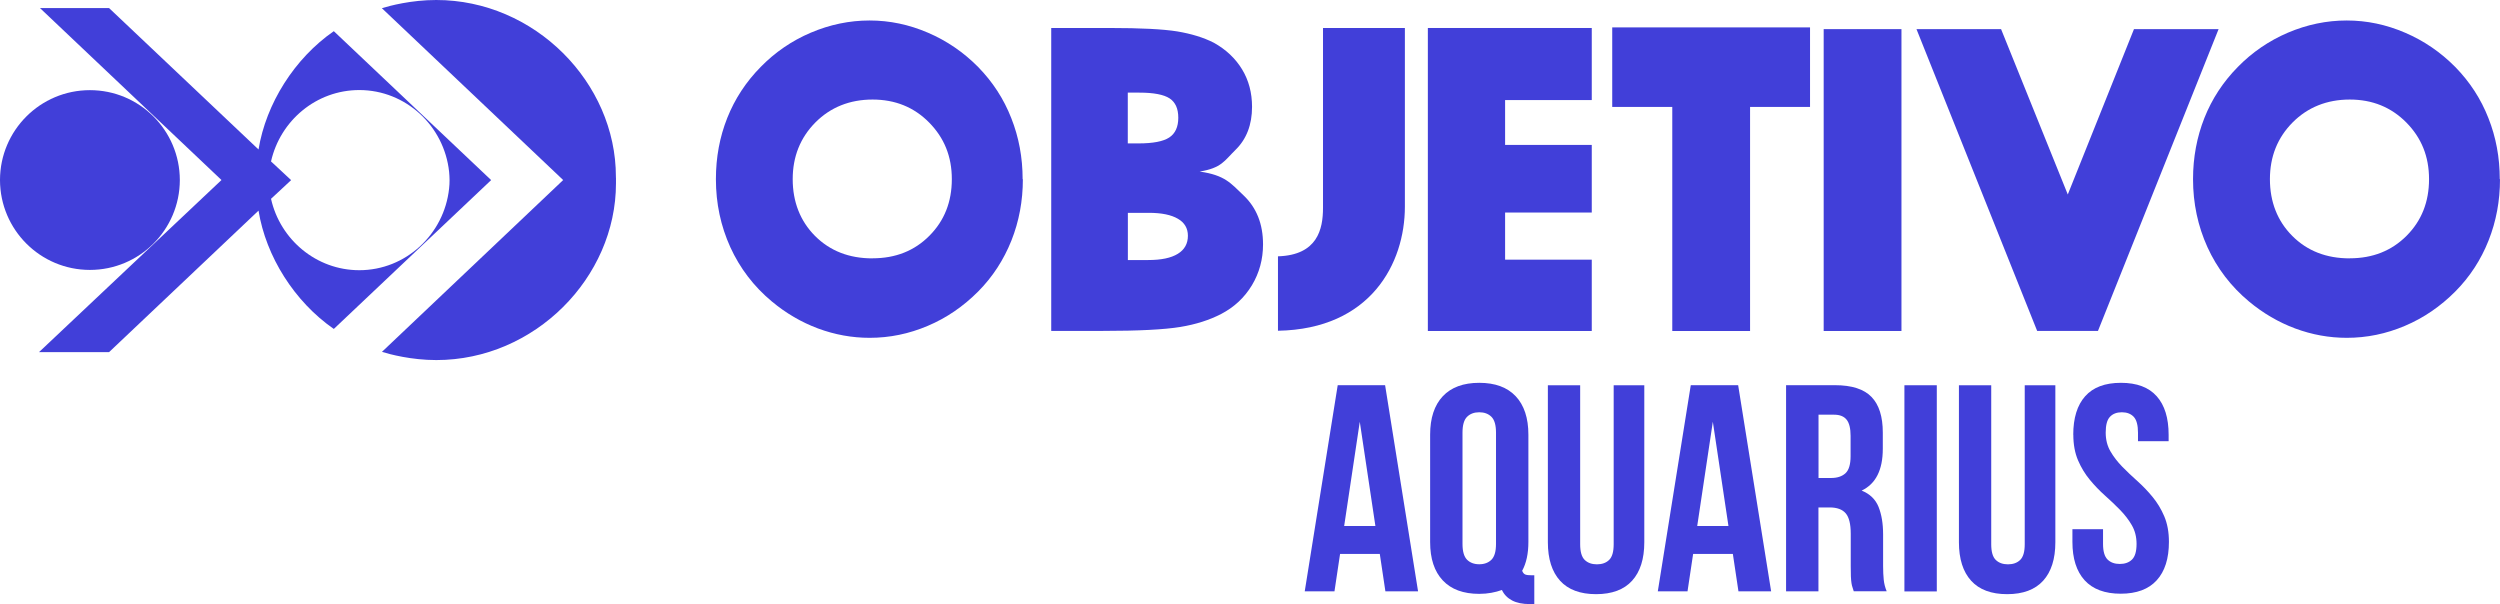 <svg width="149" height="36" viewBox="0 0 149 36" fill="none" xmlns="http://www.w3.org/2000/svg">
<g clip-path="url(#clip0_139_56)">
<path fill-rule="evenodd" clip-rule="evenodd" d="M60.963 10.678C60.963 11.966 60.737 13.188 60.281 14.336C59.82 15.489 59.164 16.498 58.306 17.366C57.416 18.262 56.413 18.949 55.297 19.42C54.181 19.895 53.028 20.134 51.831 20.134C50.783 20.134 49.762 19.949 48.758 19.578C47.755 19.203 46.838 18.664 46.002 17.968C44.922 17.068 44.1 15.987 43.526 14.73C42.957 13.473 42.668 12.125 42.668 10.678C42.668 9.38 42.894 8.163 43.345 7.028C43.797 5.893 44.461 4.88 45.334 3.993C46.192 3.116 47.186 2.433 48.32 1.949C49.459 1.465 50.629 1.221 51.827 1.221C53.024 1.221 54.181 1.465 55.306 1.949C56.435 2.433 57.429 3.116 58.297 3.993C59.164 4.88 59.824 5.893 60.271 7.037C60.723 8.176 60.949 9.389 60.949 10.682L60.963 10.678ZM52.007 15.395C53.376 15.395 54.506 14.947 55.396 14.047C56.286 13.151 56.729 12.03 56.729 10.678C56.729 9.325 56.277 8.217 55.378 7.304C54.479 6.39 53.354 5.933 52.003 5.933C50.652 5.933 49.499 6.39 48.596 7.299C47.697 8.208 47.245 9.334 47.245 10.678C47.245 12.021 47.688 13.169 48.573 14.06C49.463 14.951 50.602 15.399 51.998 15.399L52.007 15.395Z" fill="#413FD9"/>
<path fill-rule="evenodd" clip-rule="evenodd" d="M149 10.678C149 11.966 148.774 13.188 148.318 14.336C147.861 15.489 147.202 16.498 146.343 17.366C145.453 18.262 144.45 18.949 143.334 19.42C142.218 19.895 141.066 20.134 139.868 20.134C138.82 20.134 137.799 19.949 136.796 19.578C135.793 19.203 134.875 18.664 134.039 17.968C132.96 17.068 132.137 15.987 131.563 14.73C130.994 13.473 130.705 12.125 130.705 10.678C130.705 9.38 130.935 8.163 131.383 7.028C131.834 5.893 132.499 4.88 133.371 3.993C134.229 3.116 135.228 2.433 136.357 1.949C137.496 1.465 138.662 1.221 139.864 1.221C141.066 1.221 142.218 1.465 143.343 1.949C144.473 2.433 145.467 3.116 146.334 3.993C147.202 4.88 147.861 5.893 148.309 7.037C148.761 8.176 148.986 9.389 148.986 10.682L149 10.678ZM140.044 15.395C141.414 15.395 142.543 14.947 143.438 14.047C144.328 13.151 144.771 12.03 144.771 10.678C144.771 9.325 144.319 8.217 143.42 7.304C142.516 6.39 141.395 5.933 140.044 5.933C138.693 5.933 137.541 6.39 136.638 7.299C135.738 8.208 135.287 9.334 135.287 10.678C135.287 12.021 135.729 13.169 136.619 14.06C137.505 14.951 138.648 15.399 140.044 15.399V15.395Z" fill="#413FD9"/>
<path fill-rule="evenodd" clip-rule="evenodd" d="M62.653 19.713V1.668H66.163C67.98 1.668 69.313 1.736 70.158 1.871C70.998 2.012 71.726 2.233 72.34 2.545C73.068 2.948 73.632 3.482 74.03 4.137C74.428 4.793 74.622 5.539 74.622 6.367C74.622 7.434 74.292 8.294 73.632 8.936C72.973 9.583 72.806 10.012 71.5 10.225C73.013 10.442 73.343 10.912 74.116 11.645C74.889 12.377 75.277 13.35 75.277 14.566C75.277 15.453 75.056 16.267 74.613 17.004C74.166 17.741 73.556 18.311 72.778 18.714C72.083 19.076 71.274 19.333 70.343 19.487C69.412 19.641 67.867 19.722 65.716 19.722H62.657L62.653 19.713ZM67.221 8.547H67.858C68.721 8.547 69.331 8.429 69.688 8.194C70.045 7.959 70.226 7.565 70.226 7.018C70.226 6.471 70.054 6.096 69.71 5.865C69.367 5.639 68.766 5.521 67.912 5.521H67.216V8.542L67.221 8.547ZM67.221 15.498H68.432C69.209 15.498 69.796 15.376 70.198 15.127C70.596 14.883 70.799 14.526 70.799 14.051C70.799 13.608 70.601 13.268 70.203 13.038C69.801 12.803 69.232 12.685 68.472 12.685H67.221V15.494V15.498Z" fill="#413FD9"/>
<path fill-rule="evenodd" clip-rule="evenodd" d="M78.851 1.668H83.731V12.319C83.731 15.684 81.698 19.614 76.167 19.713V15.277C78.526 15.204 78.851 13.653 78.851 12.391V1.668Z" fill="#413FD9"/>
<path fill-rule="evenodd" clip-rule="evenodd" d="M85.1 19.727V1.668H94.869V5.964H89.704V8.637H94.869V12.667H89.704V15.476H94.869V19.727H85.1Z" fill="#413FD9"/>
<path fill-rule="evenodd" clip-rule="evenodd" d="M108.691 1.736H113.327V19.727H108.691V1.736Z" fill="#413FD9"/>
<path fill-rule="evenodd" clip-rule="evenodd" d="M132.228 1.736H127.185L123.24 11.591L119.264 1.736H114.222L121.415 19.723H125.039L132.228 1.736Z" fill="#413FD9"/>
<path fill-rule="evenodd" clip-rule="evenodd" d="M104.304 6.373V19.728H99.668V6.373H96.089V1.633H107.878V6.373H104.304Z" fill="#413FD9"/>
<path d="M84.517 35.245H82.57L82.236 33.015H79.868L79.534 35.245H77.762L79.728 22.957H82.552L84.517 35.245ZM80.116 31.351H81.974L81.043 25.137L80.112 31.351H80.116Z" fill="#413FD9"/>
<path d="M85.236 25.91C85.236 24.915 85.489 24.151 85.99 23.617C86.492 23.083 87.219 22.816 88.164 22.816C89.108 22.816 89.836 23.083 90.337 23.617C90.839 24.151 91.092 24.915 91.092 25.91V32.3C91.092 32.992 90.97 33.562 90.721 34.019C90.766 34.136 90.83 34.209 90.906 34.24C90.983 34.272 91.101 34.286 91.268 34.286H91.444V36.004H91.182C90.748 36.004 90.396 35.932 90.12 35.787C89.845 35.642 89.641 35.434 89.515 35.163C89.316 35.236 89.104 35.29 88.882 35.331C88.661 35.371 88.421 35.394 88.164 35.394C87.215 35.394 86.492 35.127 85.99 34.593C85.489 34.06 85.236 33.3 85.236 32.305V25.914V25.91ZM87.165 32.418C87.165 32.861 87.256 33.178 87.436 33.359C87.617 33.539 87.861 33.63 88.164 33.63C88.466 33.63 88.71 33.539 88.891 33.359C89.072 33.178 89.162 32.866 89.162 32.418V25.783C89.162 25.34 89.072 25.023 88.891 24.843C88.71 24.662 88.466 24.571 88.164 24.571C87.861 24.571 87.617 24.662 87.436 24.843C87.256 25.023 87.165 25.335 87.165 25.783V32.418Z" fill="#413FD9"/>
<path d="M94.178 22.961V32.44C94.178 32.884 94.268 33.196 94.449 33.372C94.63 33.548 94.874 33.634 95.176 33.634C95.479 33.634 95.723 33.548 95.904 33.372C96.085 33.196 96.175 32.888 96.175 32.44V22.961H98V32.318C98 33.313 97.756 34.078 97.273 34.611C96.789 35.145 96.071 35.412 95.127 35.412C94.182 35.412 93.464 35.145 92.98 34.611C92.497 34.078 92.253 33.313 92.253 32.318V22.961H94.182H94.178Z" fill="#413FD9"/>
<path d="M105.56 35.245H103.612L103.278 33.015H100.91L100.576 35.245H98.805L100.77 22.957H103.594L105.56 35.245ZM101.159 31.351H103.016L102.085 25.137L101.154 31.351H101.159Z" fill="#413FD9"/>
<path d="M110.485 35.245C110.462 35.164 110.44 35.087 110.413 35.019C110.385 34.951 110.367 34.861 110.349 34.757C110.331 34.653 110.322 34.517 110.313 34.354C110.309 34.191 110.304 33.983 110.304 33.739V31.808C110.304 31.233 110.205 30.831 110.006 30.596C109.807 30.361 109.486 30.243 109.043 30.243H108.379V35.245H106.45V22.957H109.36C110.367 22.957 111.095 23.192 111.542 23.658C111.994 24.124 112.215 24.834 112.215 25.784V26.747C112.215 28.009 111.795 28.841 110.955 29.239C111.447 29.438 111.782 29.764 111.962 30.211C112.143 30.664 112.233 31.211 112.233 31.853V33.748C112.233 34.051 112.247 34.318 112.27 34.548C112.292 34.775 112.351 35.01 112.446 35.24H110.48L110.485 35.245ZM108.384 24.716V28.488H109.138C109.5 28.488 109.784 28.393 109.988 28.208C110.191 28.022 110.295 27.683 110.295 27.19V25.978C110.295 25.535 110.218 25.214 110.06 25.015C109.902 24.816 109.653 24.716 109.315 24.716H108.384Z" fill="#413FD9"/>
<path d="M113.503 22.961H115.433V35.249H113.503V22.961Z" fill="#413FD9"/>
<path d="M118.677 22.961V32.44C118.677 32.884 118.767 33.196 118.948 33.372C119.129 33.548 119.373 33.634 119.675 33.634C119.978 33.634 120.222 33.548 120.403 33.372C120.584 33.196 120.674 32.888 120.674 32.44V22.961H122.499V32.318C122.499 33.313 122.255 34.078 121.772 34.611C121.288 35.145 120.57 35.412 119.626 35.412C118.681 35.412 117.963 35.145 117.479 34.611C116.996 34.078 116.752 33.313 116.752 32.318V22.961H118.681H118.677Z" fill="#413FD9"/>
<path d="M123.566 25.91C123.566 24.915 123.801 24.151 124.275 23.617C124.75 23.083 125.459 22.816 126.408 22.816C127.357 22.816 128.066 23.083 128.541 23.617C129.015 24.151 129.25 24.915 129.25 25.91V26.294H127.424V25.783C127.424 25.34 127.339 25.023 127.171 24.843C127 24.662 126.765 24.571 126.462 24.571C126.159 24.571 125.92 24.662 125.753 24.843C125.581 25.023 125.5 25.335 125.5 25.783C125.5 26.204 125.594 26.575 125.78 26.896C125.965 27.217 126.2 27.52 126.48 27.809C126.76 28.094 127.063 28.384 127.384 28.669C127.705 28.954 128.007 29.27 128.287 29.609C128.568 29.949 128.803 30.333 128.988 30.767C129.173 31.201 129.268 31.708 129.268 32.296C129.268 33.291 129.024 34.055 128.541 34.584C128.057 35.118 127.339 35.385 126.394 35.385C125.45 35.385 124.731 35.118 124.243 34.584C123.76 34.051 123.516 33.291 123.516 32.296V31.541H125.341V32.418C125.341 32.861 125.432 33.173 125.613 33.35C125.793 33.526 126.037 33.612 126.34 33.612C126.643 33.612 126.887 33.526 127.067 33.35C127.248 33.173 127.339 32.866 127.339 32.418C127.339 31.997 127.244 31.627 127.058 31.305C126.873 30.984 126.638 30.681 126.358 30.392C126.078 30.107 125.775 29.817 125.454 29.532C125.134 29.248 124.831 28.931 124.551 28.592C124.271 28.253 124.036 27.868 123.85 27.434C123.665 27 123.57 26.493 123.57 25.905L123.566 25.91Z" fill="#413FD9"/>
<path fill-rule="evenodd" clip-rule="evenodd" d="M36.708 10.587C36.708 10.587 36.708 10.551 36.708 10.533C36.708 4.907 31.855 0 25.999 0C24.503 0 23.229 0.344 22.759 0.488L33.563 10.728H33.568L22.764 20.971C23.234 21.116 24.513 21.46 26.004 21.46C31.86 21.46 36.712 16.553 36.712 10.927C36.712 10.909 36.712 10.89 36.712 10.872C36.712 10.827 36.712 10.786 36.712 10.741C36.712 10.741 36.712 10.737 36.712 10.732V10.723C36.712 10.678 36.712 10.637 36.712 10.592L36.708 10.587Z" fill="#413FD9"/>
<path fill-rule="evenodd" clip-rule="evenodd" d="M10.718 10.746C10.718 10.746 10.718 10.741 10.718 10.737V10.732C10.718 10.732 10.718 10.732 10.718 10.723C10.709 7.766 8.314 5.373 5.359 5.373C2.404 5.373 0.009 7.766 0 10.719C0 10.719 0 10.719 0 10.728V10.737C0.009 13.695 2.404 16.087 5.359 16.087C8.314 16.087 10.709 13.695 10.718 10.737V10.746Z" fill="#413FD9"/>
<path fill-rule="evenodd" clip-rule="evenodd" d="M29.266 10.731H29.27L19.895 1.858C17.55 3.482 15.855 6.177 15.408 8.909L6.498 0.479H2.381L13.198 10.727H13.203L2.323 20.989H6.498L15.408 12.554C15.851 15.286 17.55 17.981 19.895 19.605L29.27 10.736H29.266V10.731ZM26.794 10.731C26.794 10.903 26.785 11.07 26.767 11.233C26.474 13.965 24.183 16.104 21.413 16.104C18.851 16.104 16.696 14.277 16.153 11.848L16.248 11.762L17.346 10.74H17.342L17.346 10.731L16.248 9.709L16.153 9.623C16.7 7.19 18.851 5.367 21.413 5.367C24.187 5.367 26.474 7.507 26.767 10.238C26.785 10.401 26.79 10.569 26.794 10.736V10.731Z" fill="#413FD9"/>
</g>
<defs>
<clipPath id="clip0_139_56">
<rect width="149" height="36" fill="white"/>
</clipPath>
</defs>
</svg>
